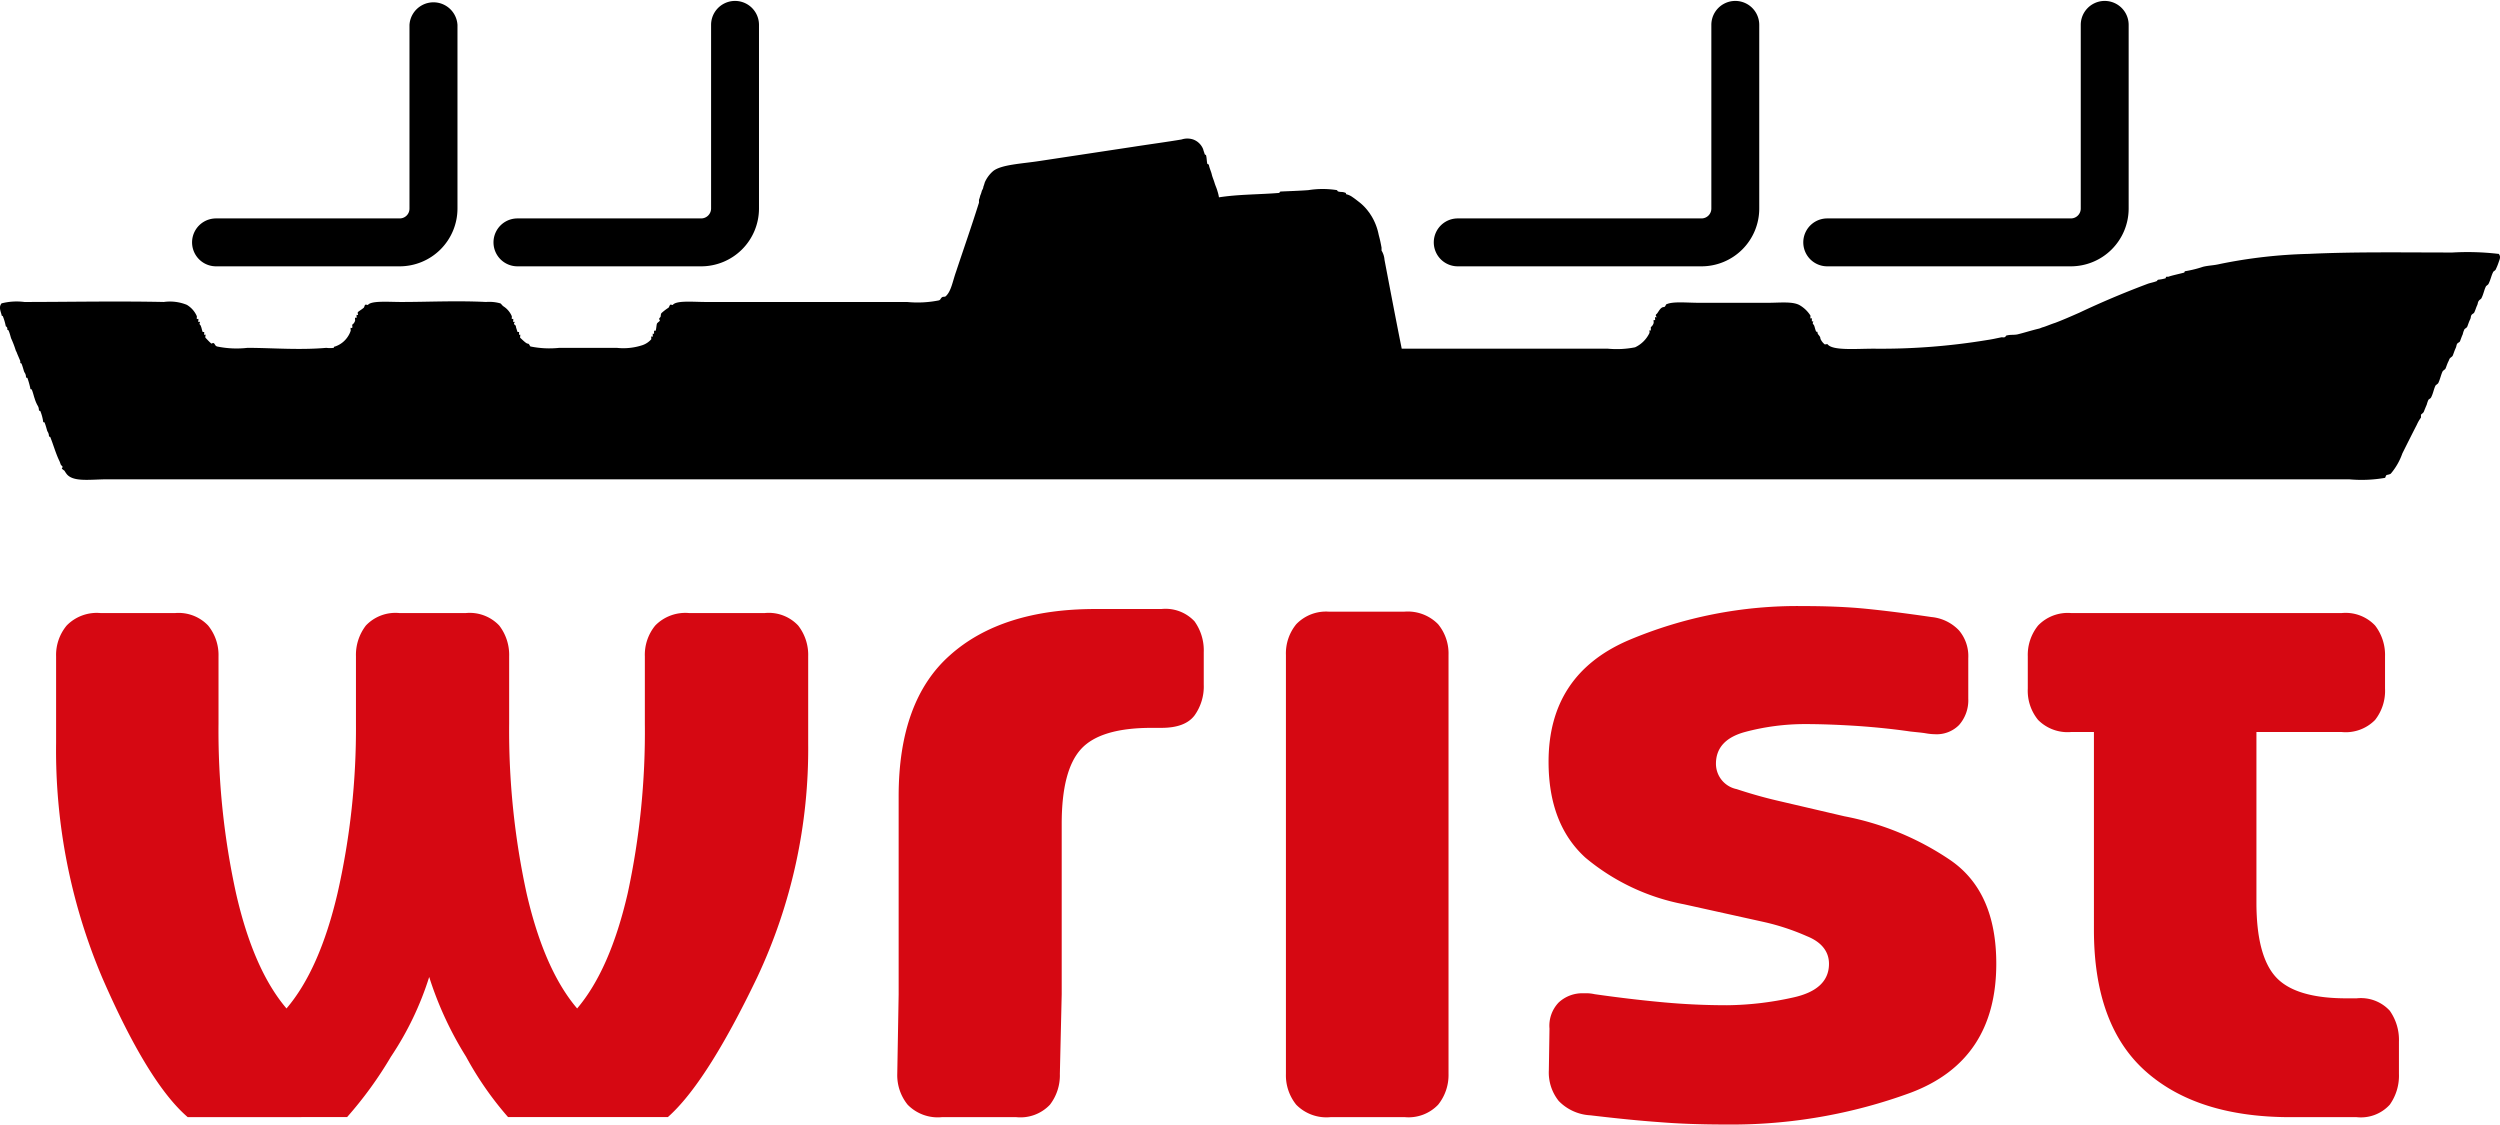 <?xml version="1.0" encoding="UTF-8"?>
<svg xmlns="http://www.w3.org/2000/svg" width="271" height="122" viewBox="0 0 271.38 121.97">
  <defs>
    <style>
      .cls-1 {
        fill: #d60812;
      }
    </style>
  </defs>
  <g id="Layer_2" data-name="Layer 2">
    <g id="Layer_5" data-name="Layer 5">
      <g>
        <g>
          <path d="M271.22,27.46a28.72,28.72,0,0,0-5-.15c-5.34,0-10.58-.09-15.62.15A54.3,54.3,0,0,0,241,28.55c-.75.18-1.2.15-1.86.31a12.29,12.29,0,0,1-1.88.47c-.15,0-.12.14-.16.16-.61.16-1.33.31-1.72.45h-.17c-.14,0-.08.14-.14.17a4.1,4.1,0,0,1-.77.15.19.19,0,0,0-.15.14c-.38.16-.75.2-1.1.34-2.65,1-5,2-7.35,3.11-.91.4-1.82.8-2.62,1.1-.42.13-1.08.41-1.28.46s-.32.13-.46.16c-.95.23-1.64.46-2.35.63-.38.08-.81,0-1.23.14,0,0-.05.14-.17.17s-.21,0-.31,0c-.55.11-1,.22-1.57.3a70.65,70.65,0,0,1-12.31.94c-1.89,0-4.43.23-5-.46,0-.07-.26,0-.31,0a1.6,1.6,0,0,1-.48-.62c0-.31-.29-.42-.31-.64s-.11-.07-.16-.14c-.15-.37-.17-.68-.3-.78s0-.28,0-.32h-.16s0-.27,0-.32-.13,0-.15,0,0-.25,0-.31a3.39,3.39,0,0,0-1.09-1.08c-.75-.5-2.21-.31-3.6-.31h-7.33c-1.42,0-2.87-.17-3.59.15-.11,0-.11.3-.31.31-.39,0-.61.62-.79.76s0,.26,0,.33-.12,0-.15,0,0,.26,0,.31-.14,0-.16,0,0,.26,0,.32a.84.84,0,0,1-.31.46s0,.24,0,.33-.13,0-.14,0,0,.25,0,.29a3.27,3.27,0,0,1-1.57,1.57,10.17,10.17,0,0,1-2.95.15H152.16c-.58-2.88-1.31-6.71-1.87-9.65a2.22,2.22,0,0,0-.32-1s0-.27,0-.32c-.11-.59-.17-.87-.31-1.39a6.23,6.23,0,0,0-.79-2.05c-.11-.16-.19-.31-.3-.44a5.23,5.23,0,0,0-1.09-1.11c-.24-.19-.52-.4-.63-.47a1.94,1.94,0,0,0-.61-.31c-.17,0-.11-.14-.16-.17-.4-.16-.49-.06-.79-.15-.09,0-.15-.15-.15-.15a9.88,9.88,0,0,0-3.12,0c-.91.07-2.15.11-3,.15-.09,0-.16.16-.14.15-2.21.18-4.46.15-6.56.48a4.14,4.14,0,0,0-.15-.63c-.1-.38-.23-.61-.33-.95s-.23-.6-.3-.91-.23-.62-.31-1c0-.1-.16-.12-.17-.14-.07-.26-.06-.64-.14-.93,0-.06-.14-.05-.16-.16s-.12-.33-.15-.49a1.84,1.84,0,0,0-1.09-1.07,2,2,0,0,0-1.26,0c-1.6.27-3.33.5-5.14.78l-10.3,1.56c-1.88.29-4.1.38-5,1.08a3.43,3.43,0,0,0-.92,1.24,4.73,4.73,0,0,1-.16.49c0,.19-.13.32-.17.46a2.55,2.55,0,0,1-.16.47,4.21,4.21,0,0,1-.14.48c0,.1,0,.2,0,.3-.82,2.61-1.66,5-2.49,7.5-.38,1.07-.52,2.1-1.11,2.65-.12.12-.31,0-.46.16s-.12.25-.31.3a11.72,11.72,0,0,1-3.44.17H76.63c-1.33,0-3.19-.19-3.59.31,0,.05-.25-.06-.3,0s-.1.23-.17.31a5.67,5.67,0,0,0-.78.6c-.12.26,0,.34-.16.48s0,.26,0,.32-.25.21-.31.32-.07.57-.15.78H71s0,.25,0,.31-.13,0-.14,0,0,.25,0,.31-.14,0-.16,0,0,.25,0,.3a2.22,2.22,0,0,1-.94.64,6.58,6.58,0,0,1-2.8.3c-2.07,0-4.3,0-6.25,0a10.25,10.25,0,0,1-3.12-.15c-.1-.05-.12-.31-.31-.31s-.76-.61-.8-.62,0-.28,0-.33-.11,0-.13,0,0-.24,0-.31h-.17s-.15-.46-.15-.46c-.05-.2,0-.21-.16-.33s0-.23,0-.29-.13,0-.15,0,0-.26,0-.32-.15,0-.16,0,0-.24,0-.31a2.38,2.38,0,0,0-.93-1.09c-.1-.07-.25-.29-.32-.31a4.39,4.39,0,0,0-1.55-.15c-3.22-.16-6.2,0-9.22,0-1.34,0-3.21-.16-3.59.31,0,.05-.24-.06-.31,0s-.08.23-.15.31-.53.38-.62.46,0,.26,0,.31-.15,0-.16,0,0,.26,0,.31-.13,0-.16,0,0,.26,0,.32a.8.8,0,0,1-.32.45c0,.07.05.28,0,.33s-.13,0-.16,0,0,.23,0,.32a2.55,2.55,0,0,1-.3.62,2.65,2.65,0,0,1-1.39,1.09c-.15,0-.12.14-.17.15a3,3,0,0,1-.79,0c-3,.26-5.89,0-8.56,0a10.4,10.4,0,0,1-3.3-.15c-.19-.07-.19-.17-.3-.31s-.26,0-.31,0c-.22-.17-.56-.56-.63-.62s0-.28,0-.33-.13,0-.15,0,0-.24,0-.31H22a4,4,0,0,1-.13-.46c-.08-.2-.05-.21-.16-.33s0-.23,0-.29-.14,0-.17,0,0-.26,0-.32-.15,0-.17,0,0-.24,0-.31a2.67,2.67,0,0,0-1.09-1.24,4.84,4.84,0,0,0-2.5-.31c-5.25-.11-10.32,0-15.13,0a6.63,6.63,0,0,0-2.48.15c-.32.39-.12.79,0,1.24,0,.16.11.09.14.16a6.16,6.16,0,0,1,.32,1.09s.11.05.15.16,0,.12,0,.17.13.06.16.15c.16.36.23.79.31.92a11.19,11.19,0,0,1,.47,1.25,1.41,1.41,0,0,1,.14.31l.34.8a.65.65,0,0,1,0,.14c0,.16.13.1.14.16.17.43.23.77.31.93a.86.86,0,0,1,.17.48c0,.17.1.07.16.15a9.18,9.18,0,0,1,.31,1.1c0,.17.11.08.16.15.13.3.22.72.3.93a3.83,3.83,0,0,0,.32.78.87.87,0,0,1,.15.46c0,.19.13.1.16.17a4.69,4.69,0,0,1,.3,1.1c0,.17.13.07.16.14.13.31.23.73.3.94a.92.92,0,0,1,.17.47c0,.18.13.1.15.17.33.82.57,1.7.94,2.49.19.37.14.49.31.62s0,.27,0,.3S7,51,7,51s.19.33.34.47c.79.76,2.54.46,4.35.46H255a14.82,14.82,0,0,0,3.91-.16s.1-.27.15-.3.33-.05.47-.16a6.92,6.92,0,0,0,1.25-2.19c.56-1.12,1.11-2.22,1.57-3.11a4.15,4.15,0,0,1,.45-.78s0-.26,0-.3.27-.22.31-.33.22-.56.32-.78a2.9,2.9,0,0,1,.16-.47c0-.1.27-.19.31-.31.23-.44.3-.93.47-1.26,0-.07.26-.2.31-.3.21-.43.3-.93.47-1.26,0-.06.26-.21.31-.3s.19-.54.31-.77.08-.23.16-.34.26-.18.32-.31.18-.51.3-.77.08-.29.15-.46.28-.2.33-.31.2-.56.31-.78a1.9,1.9,0,0,1,.15-.46c0-.12.26-.22.32-.33s.18-.52.31-.78.06-.3.14-.47.28-.21.32-.31c.13-.26.2-.54.31-.77s.06-.31.17-.48.25-.2.3-.3c.23-.44.31-.94.48-1.26,0-.08.25-.2.29-.3.22-.42.32-.94.49-1.25,0-.11.26-.2.3-.33a6.44,6.44,0,0,0,.31-.76c.11-.33.28-.61,0-.94"></path>
          <path d="M43.37,28.81H23.45a2.6,2.6,0,1,1,0-5.2H43.37a1.06,1.06,0,0,0,1.08-1.07V2.6a2.61,2.61,0,0,1,5.21,0V22.54A6.28,6.28,0,0,1,43.37,28.81Z"></path>
          <path d="M76.11,28.81H56.17a2.6,2.6,0,0,1,0-5.2H76.11a1.08,1.08,0,0,0,1.08-1.07V2.6a2.6,2.6,0,1,1,5.2,0V22.54A6.28,6.28,0,0,1,76.11,28.81Z"></path>
          <path d="M184.71,28.81H158.24a2.6,2.6,0,0,1,0-5.2h26.47a1.07,1.07,0,0,0,1.06-1.07V2.6a2.6,2.6,0,0,1,5.2,0V22.54A6.27,6.27,0,0,1,184.71,28.81Z"></path>
          <path d="M224.78,28.81H198.35a2.6,2.6,0,1,1,0-5.2h26.43a1.07,1.07,0,0,0,1.09-1.07V2.6a2.6,2.6,0,1,1,5.2,0V22.54A6.28,6.28,0,0,1,224.78,28.81Z"></path>
        </g>
        <path class="cls-1" d="M20.38,121.17q-4.3-3.69-9.29-15.16a63.12,63.12,0,0,1-5-25.45V71.15A5,5,0,0,1,7.24,67.8a4.56,4.56,0,0,1,3.69-1.35H19a4.42,4.42,0,0,1,3.59,1.35,5.08,5.08,0,0,1,1.13,3.35v7.3a82.46,82.46,0,0,0,1.9,18.41c1.26,5.54,3.09,9.7,5.48,12.51q3.6-4.22,5.54-12.51a80.62,80.62,0,0,0,2-18.41v-7.3a5.22,5.22,0,0,1,1.08-3.35,4.42,4.42,0,0,1,3.65-1.35h7.18a4.41,4.41,0,0,1,3.64,1.35,5.22,5.22,0,0,1,1.08,3.35v7.3a83.08,83.08,0,0,0,1.89,18.41q1.91,8.31,5.49,12.51,3.58-4.22,5.49-12.51A83.05,83.05,0,0,0,70,78.45v-7.3a5,5,0,0,1,1.13-3.35,4.56,4.56,0,0,1,3.69-1.35H83a4.37,4.37,0,0,1,3.64,1.35,5.17,5.17,0,0,1,1.09,3.35v9.41A58.21,58.21,0,0,1,82.19,106q-5.5,11.46-9.69,15.16H55.15a35.88,35.88,0,0,1-4.56-6.56,37.71,37.71,0,0,1-4-8.65,33.61,33.61,0,0,1-4.15,8.65,42.4,42.4,0,0,1-4.76,6.56Z"></path>
        <path class="cls-1" d="M157.24,116.47a5.14,5.14,0,0,1-1.13,3.35,4.43,4.43,0,0,1-3.59,1.35h-8.11a4.59,4.59,0,0,1-3.7-1.35,5.08,5.08,0,0,1-1.12-3.35V71a5,5,0,0,1,1.12-3.34,4.48,4.48,0,0,1,3.59-1.36h8.11a4.61,4.61,0,0,1,3.7,1.36A5,5,0,0,1,157.24,71"></path>
        <path class="cls-1" d="M168.2,111.56a3.65,3.65,0,0,1,1-2.84,3.77,3.77,0,0,1,2.67-1h.46a4.32,4.32,0,0,1,.77.1c2.87.41,5.42.7,7.65.9s4.46.3,6.71.3a34.19,34.19,0,0,0,7.18-.84q3.9-.85,3.9-3.66c0-1.32-.8-2.36-2.41-3a25.22,25.22,0,0,0-4.67-1.54l-8.62-1.91A23.49,23.49,0,0,1,172.1,93c-2.66-2.42-4-5.88-4-10.41q0-9.42,8.61-13.16a47,47,0,0,1,19-3.74c2.54,0,4.8.09,6.82.29s4.39.5,7.13.9a4.73,4.73,0,0,1,3,1.46,4.32,4.32,0,0,1,1,3v4.4a4.06,4.06,0,0,1-1,2.86,3.41,3.41,0,0,1-2.62,1,6.3,6.3,0,0,1-1-.1c-.41-.07-1-.12-1.64-.19q-2.76-.4-5.84-.61c-2.05-.13-3.93-.2-5.65-.2a25.24,25.24,0,0,0-6.46.85c-2.12.57-3.18,1.73-3.18,3.45a2.81,2.81,0,0,0,2.25,2.76c1.51.5,3,.92,4.42,1.25l7.28,1.7a30.71,30.71,0,0,1,11.48,4.75c3.36,2.3,5,6.06,5,11.25q0,10.5-9.28,14a56.43,56.43,0,0,1-20,3.46q-4.11,0-7.28-.26c-2.13-.15-4.62-.4-7.49-.74a5.17,5.17,0,0,1-3.44-1.55,4.93,4.93,0,0,1-1.08-3.34Z"></path>
        <path class="cls-1" d="M244.94,66.45h9.24a4.4,4.4,0,0,1,3.64,1.35,5.22,5.22,0,0,1,1.08,3.35v3.5a5.12,5.12,0,0,1-1.08,3.4,4.45,4.45,0,0,1-3.64,1.31h-9.24v18.5c0,3.88.71,6.57,2.11,8.1s3.95,2.31,7.65,2.31h1.12a4.26,4.26,0,0,1,3.59,1.34,5.48,5.48,0,0,1,1,3.36v3.5a5.43,5.43,0,0,1-1,3.35,4.24,4.24,0,0,1-3.59,1.35h-7.18q-10.15,0-15.75-5t-5.59-15.36V79.36h-2.46a4.51,4.51,0,0,1-3.6-1.31,5,5,0,0,1-1.12-3.4v-3.5a5.08,5.08,0,0,1,1.12-3.35,4.46,4.46,0,0,1,3.6-1.35h20.1Z"></path>
        <path class="cls-1" d="M115.05,116.47a5.22,5.22,0,0,1-1.08,3.35,4.4,4.4,0,0,1-3.64,1.35h-8.1a4.56,4.56,0,0,1-3.7-1.35,5.08,5.08,0,0,1-1.13-3.35l.15-8.61V86.34q0-10.4,5.59-15.33c3.72-3.32,9-5,15.75-5h7.18a4.3,4.3,0,0,1,3.6,1.34,5.41,5.41,0,0,1,1,3.34v3.52a5.4,5.4,0,0,1-1,3.35c-.69.91-1.89,1.35-3.6,1.35H125q-5.55,0-7.65,2.3t-2.1,8.11v18.5"></path>
      </g>
    </g>
  </g>
</svg>
